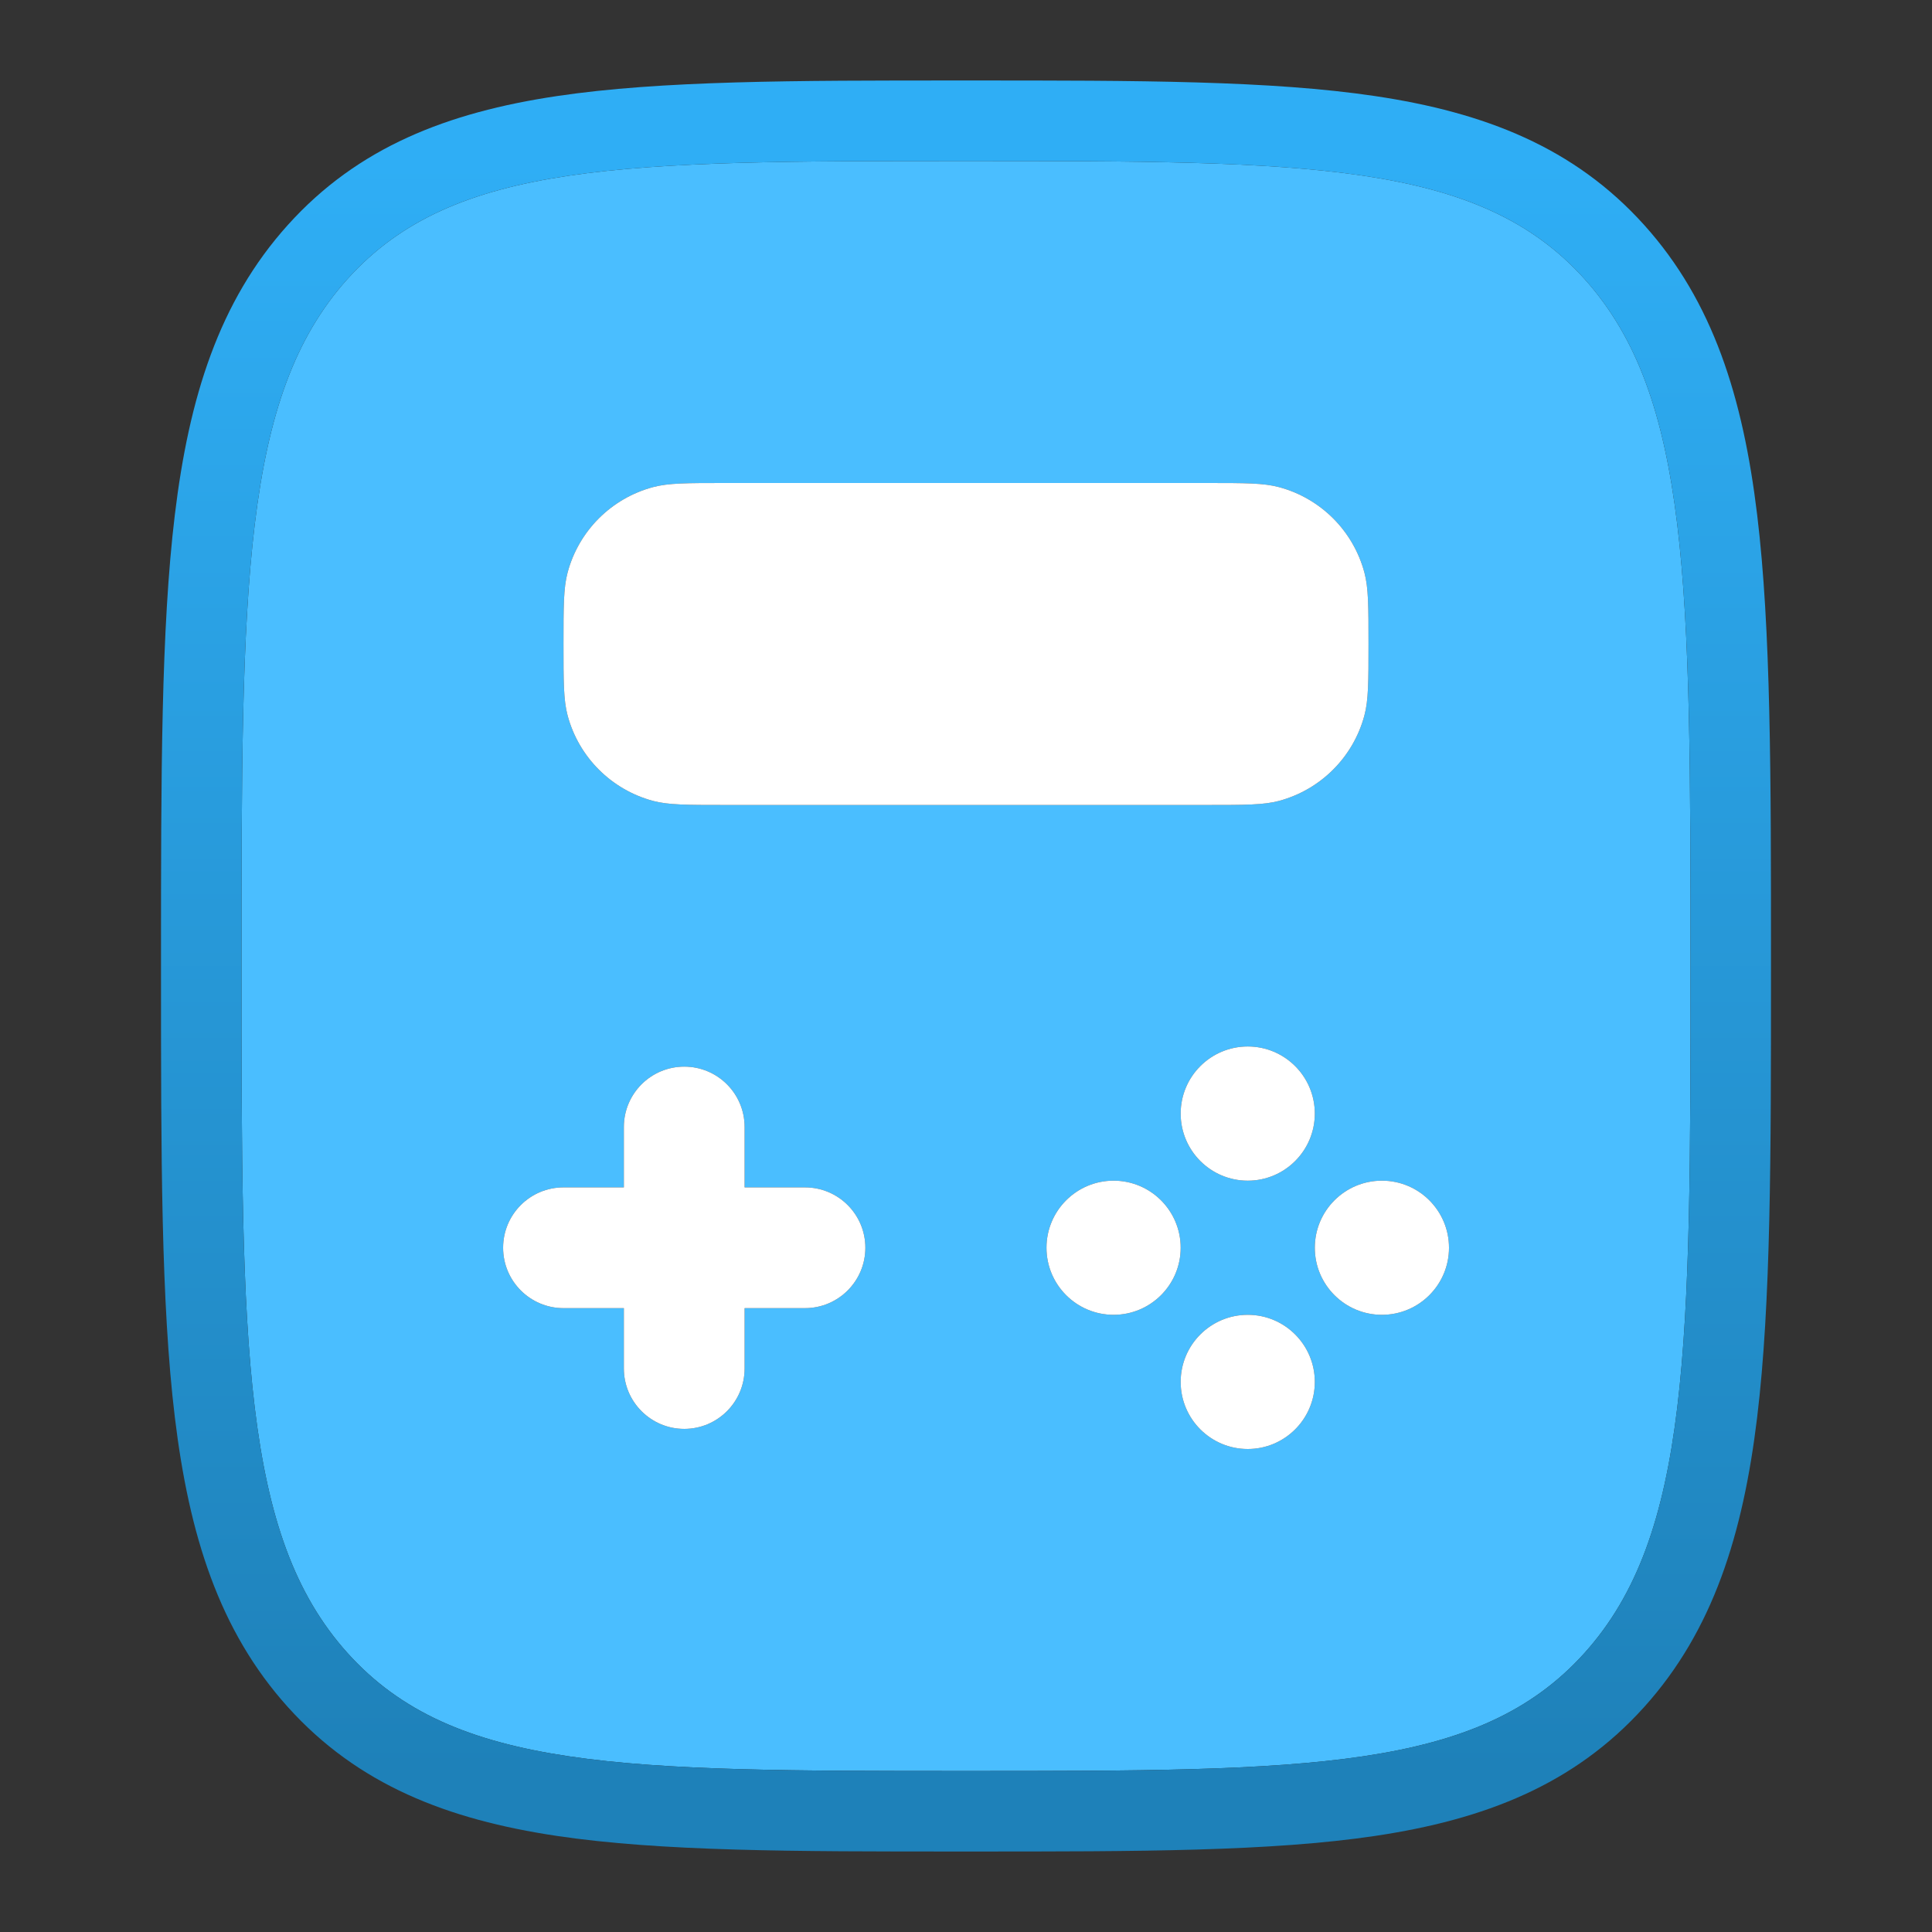 <svg width="44" height="44" viewBox="0 0 44 44" fill="none" xmlns="http://www.w3.org/2000/svg">
<rect x="0" y="0" width="44" height="44" fill="#333333" stroke="none"/>
<g id="category icon">
<g id="Vector">
<path fill-rule="evenodd" clip-rule="evenodd" d="M22 40.333C14.222 40.333 10.333 40.333 7.916 37.648C5.5 34.964 5.5 30.642 5.5 22C5.5 13.357 5.5 9.036 7.916 6.351C10.333 3.667 14.222 3.667 22 3.667C29.778 3.667 33.667 3.667 36.084 6.351C38.5 9.036 38.5 13.357 38.5 22C38.5 30.642 38.5 34.964 36.084 37.648C33.667 40.333 29.778 40.333 22 40.333ZM16.958 25.667C16.958 24.907 16.343 24.292 15.583 24.292C14.824 24.292 14.208 24.907 14.208 25.667V27.042H12.833C12.074 27.042 11.458 27.657 11.458 28.417C11.458 29.176 12.074 29.792 12.833 29.792H14.208V31.167C14.208 31.926 14.824 32.542 15.583 32.542C16.343 32.542 16.958 31.926 16.958 31.167V29.792H18.333C19.093 29.792 19.708 29.176 19.708 28.417C19.708 27.657 19.093 27.042 18.333 27.042H16.958V25.667ZM29.944 25.361C29.944 26.205 29.26 26.889 28.417 26.889C27.573 26.889 26.889 26.205 26.889 25.361C26.889 24.517 27.573 23.833 28.417 23.833C29.26 23.833 29.944 24.517 29.944 25.361ZM29.944 31.472C29.944 32.316 29.26 33 28.417 33C27.573 33 26.889 32.316 26.889 31.472C26.889 30.628 27.573 29.944 28.417 29.944C29.26 29.944 29.944 30.628 29.944 31.472ZM25.361 29.944C26.205 29.944 26.889 29.26 26.889 28.417C26.889 27.573 26.205 26.889 25.361 26.889C24.517 26.889 23.833 27.573 23.833 28.417C23.833 29.26 24.517 29.944 25.361 29.944ZM33 28.417C33 29.26 32.316 29.944 31.472 29.944C30.628 29.944 29.944 29.26 29.944 28.417C29.944 27.573 30.628 26.889 31.472 26.889C32.316 26.889 33 27.573 33 28.417ZM12.927 13.038C12.833 13.388 12.833 13.814 12.833 14.667C12.833 15.519 12.833 15.945 12.927 16.295C13.181 17.244 13.923 17.985 14.872 18.24C15.221 18.333 15.648 18.333 16.5 18.333H27.5C28.352 18.333 28.779 18.333 29.128 18.24C30.077 17.985 30.819 17.244 31.073 16.295C31.167 15.945 31.167 15.519 31.167 14.667C31.167 13.814 31.167 13.388 31.073 13.038C30.819 12.089 30.077 11.348 29.128 11.094C28.779 11 28.352 11 27.5 11H16.5C15.648 11 15.221 11 14.872 11.094C13.923 11.348 13.181 12.089 12.927 13.038Z" fill="#4ABEFF"/>
<path d="M12.833 14.667C12.833 13.814 12.833 13.388 12.927 13.038C13.181 12.089 13.923 11.348 14.872 11.094C15.221 11 15.648 11 16.5 11H27.5C28.352 11 28.779 11 29.128 11.094C30.077 11.348 30.819 12.089 31.073 13.038C31.167 13.388 31.167 13.814 31.167 14.667C31.167 15.519 31.167 15.945 31.073 16.295C30.819 17.244 30.077 17.985 29.128 18.24C28.779 18.333 28.352 18.333 27.5 18.333H16.5C15.648 18.333 15.221 18.333 14.872 18.24C13.923 17.985 13.181 17.244 12.927 16.295C12.833 15.945 12.833 15.519 12.833 14.667Z" fill="white"/>
<path d="M15.583 24.292C16.343 24.292 16.958 24.907 16.958 25.667V27.042H18.333C19.093 27.042 19.708 27.657 19.708 28.417C19.708 29.176 19.093 29.792 18.333 29.792H16.958V31.167C16.958 31.926 16.343 32.542 15.583 32.542C14.824 32.542 14.208 31.926 14.208 31.167V29.792H12.833C12.074 29.792 11.458 29.176 11.458 28.417C11.458 27.657 12.074 27.042 12.833 27.042H14.208V25.667C14.208 24.907 14.824 24.292 15.583 24.292Z" fill="white"/>
<path d="M26.889 28.417C26.889 29.26 26.205 29.944 25.361 29.944C24.517 29.944 23.833 29.26 23.833 28.417C23.833 27.573 24.517 26.889 25.361 26.889C26.205 26.889 26.889 27.573 26.889 28.417Z" fill="white"/>
<path d="M28.417 26.889C29.26 26.889 29.944 26.205 29.944 25.361C29.944 24.517 29.26 23.833 28.417 23.833C27.573 23.833 26.889 24.517 26.889 25.361C26.889 26.205 27.573 26.889 28.417 26.889Z" fill="white"/>
<path d="M31.472 29.944C32.316 29.944 33 29.26 33 28.417C33 27.573 32.316 26.889 31.472 26.889C30.628 26.889 29.944 27.573 29.944 28.417C29.944 29.26 30.628 29.944 31.472 29.944Z" fill="white"/>
<path d="M28.417 33C29.26 33 29.944 32.316 29.944 31.472C29.944 30.628 29.26 29.944 28.417 29.944C27.573 29.944 26.889 30.628 26.889 31.472C26.889 32.316 27.573 33 28.417 33Z" fill="white"/>
</g>
<path id="Vector (Stroke)" fill-rule="evenodd" clip-rule="evenodd" d="M12.677 41.811C10.189 41.439 8.148 40.647 6.554 38.875C4.984 37.131 4.305 34.945 3.982 32.279C3.667 29.672 3.667 26.34 3.667 22.125V21.875C3.667 17.66 3.667 14.328 3.982 11.722C4.305 9.055 4.984 6.869 6.554 5.125C8.148 3.353 10.189 2.561 12.677 2.189C15.059 1.833 18.089 1.833 21.851 1.833H22.149C25.911 1.833 28.941 1.833 31.323 2.189C33.811 2.561 35.852 3.353 37.446 5.125C39.016 6.869 39.695 9.055 40.018 11.722C40.333 14.328 40.333 17.66 40.333 21.875V22.125C40.333 26.34 40.333 29.672 40.018 32.279C39.695 34.945 39.016 37.131 37.446 38.875C35.852 40.647 33.811 41.439 31.323 41.811C28.941 42.167 25.911 42.167 22.149 42.167H21.851C18.089 42.167 15.059 42.167 12.677 41.811ZM22 40.333C14.222 40.333 10.333 40.333 7.916 37.648C5.5 34.964 5.5 30.642 5.5 22C5.5 13.358 5.5 9.036 7.916 6.352C10.333 3.667 14.222 3.667 22 3.667C29.778 3.667 33.667 3.667 36.084 6.352C38.5 9.036 38.5 13.358 38.5 22C38.5 30.642 38.5 34.964 36.084 37.648C33.667 40.333 29.778 40.333 22 40.333Z" fill="url(#paint0_linear_15981_22809)"/>
</g>
<defs>
<linearGradient id="paint0_linear_15981_22809" x1="22" y1="3.667" x2="22" y2="40.333" gradientUnits="userSpaceOnUse">
<stop stop-color="#2FAEF5"/>
<stop offset="1" stop-color="#1E81B9"/>
</linearGradient>
</defs>
</svg>
